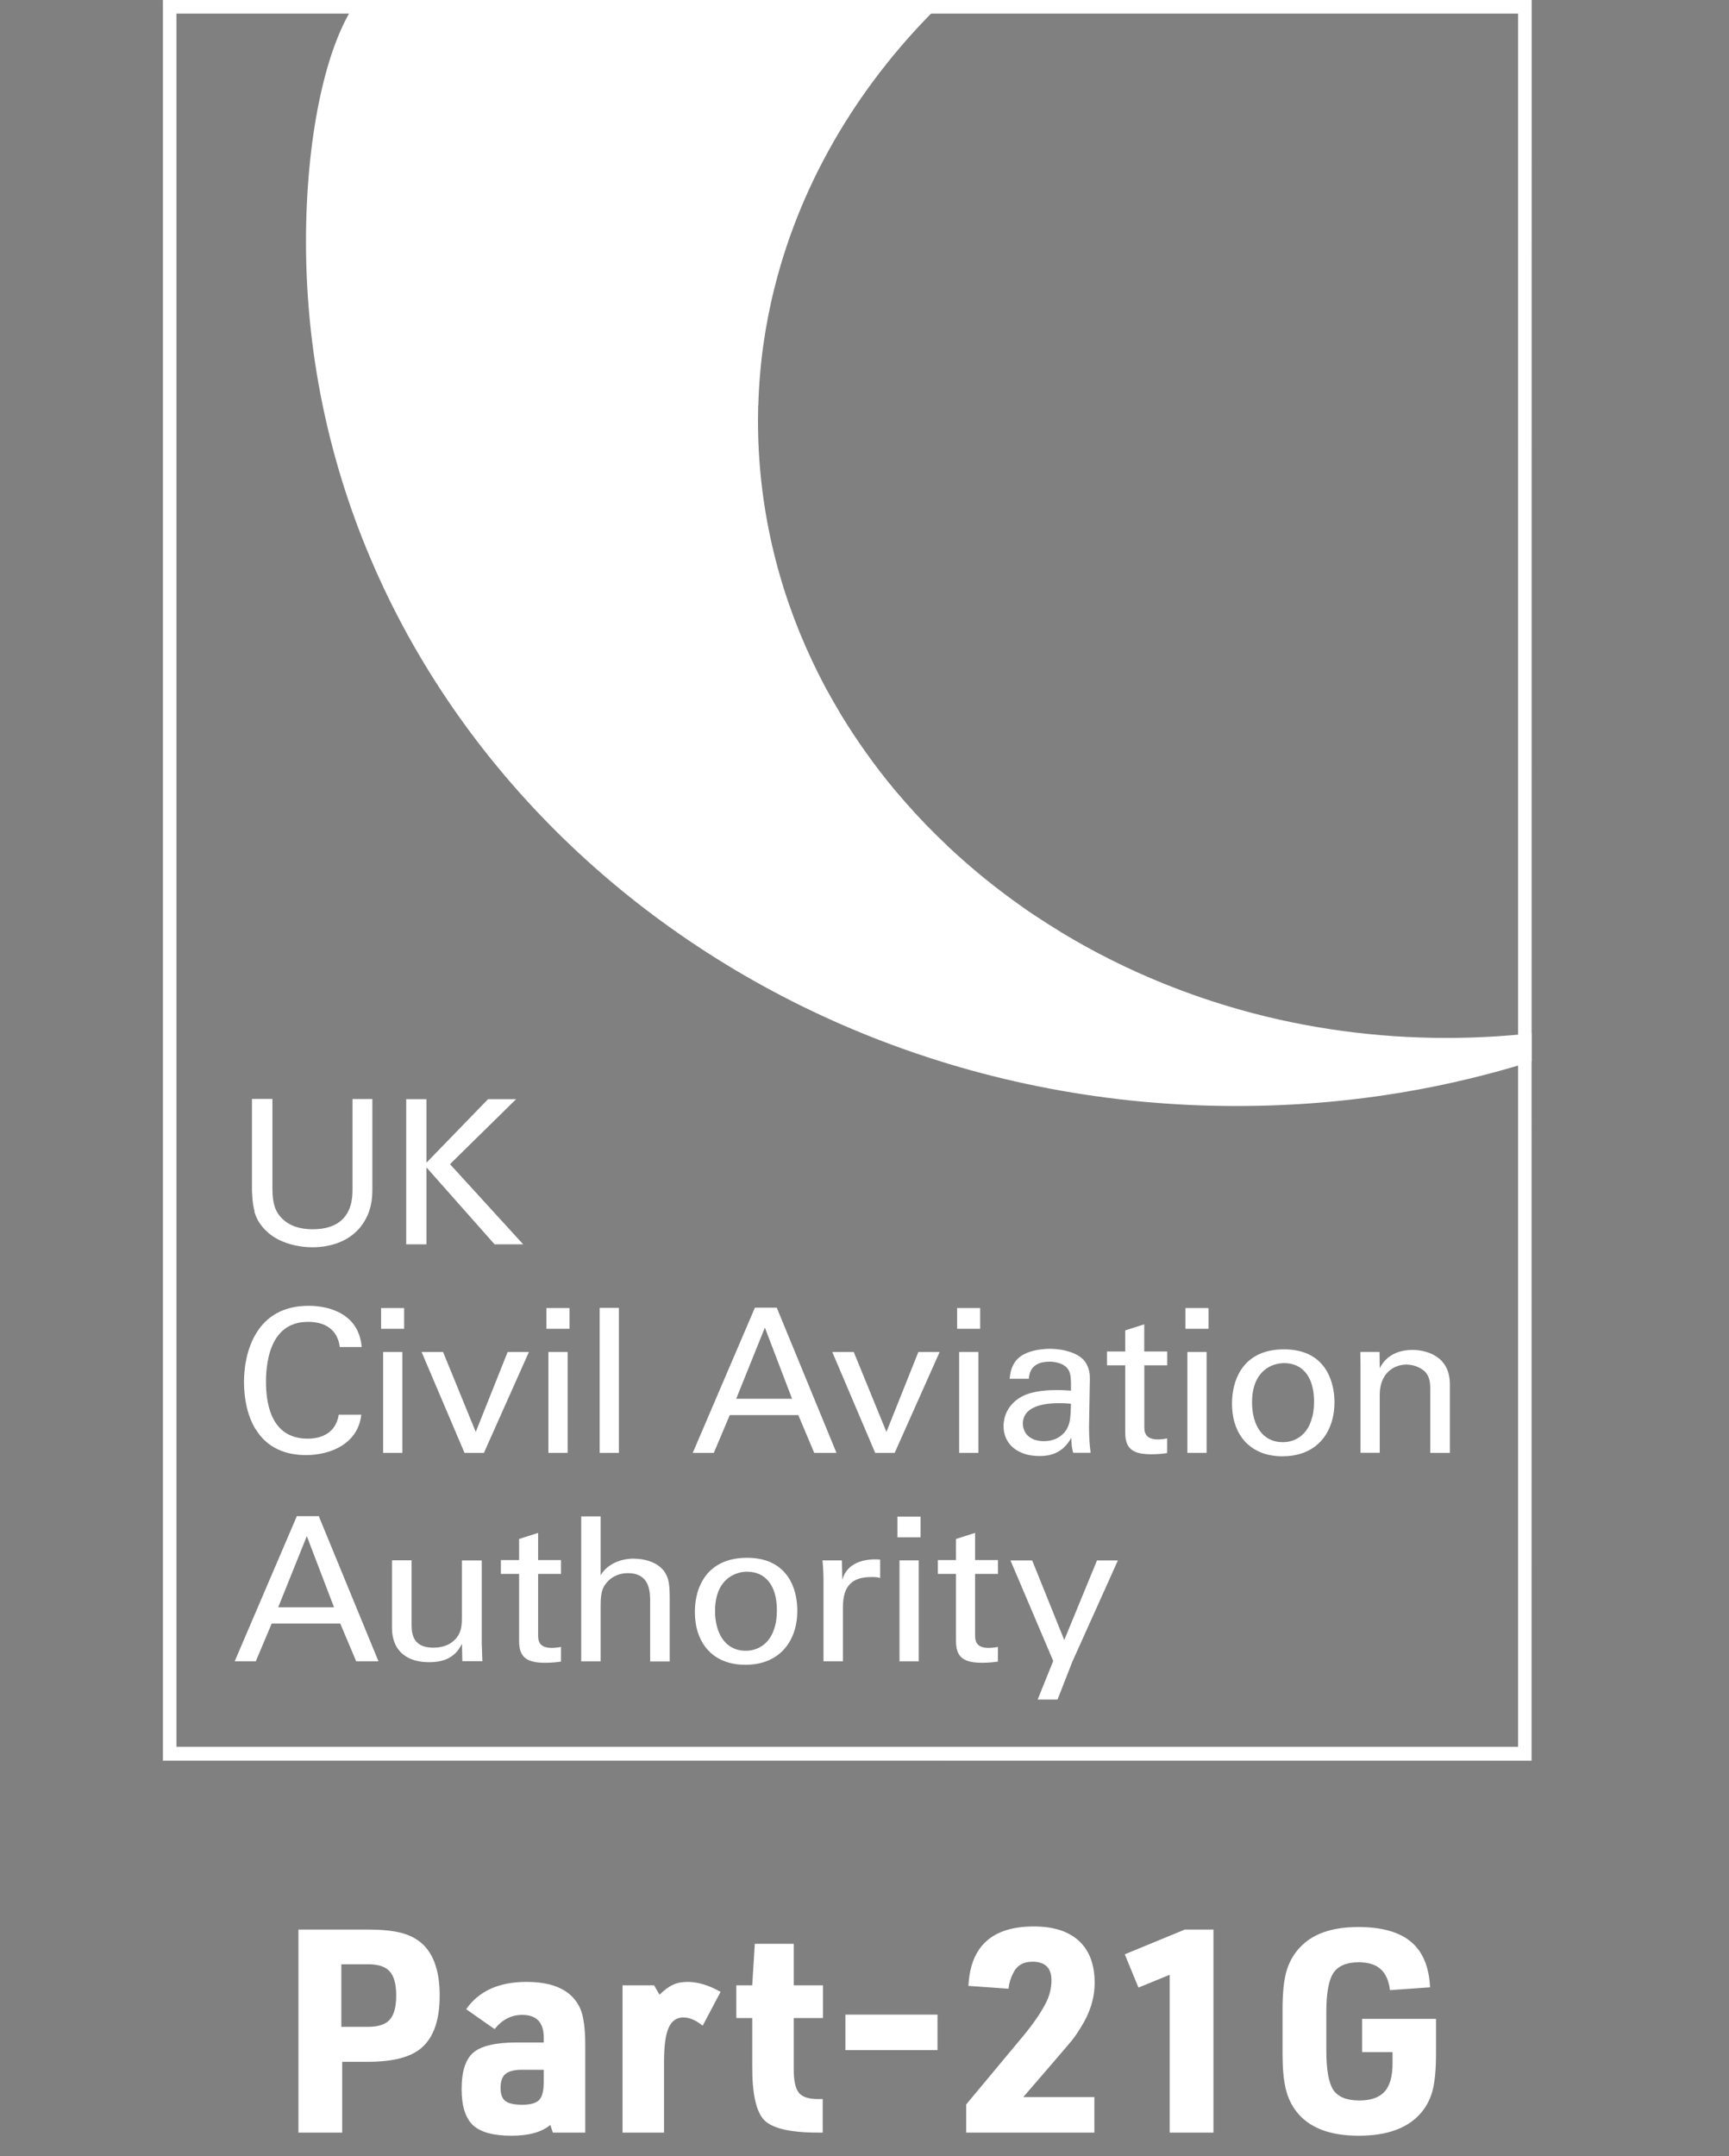 <?xml version="1.0" encoding="UTF-8"?> <svg xmlns="http://www.w3.org/2000/svg" width="73" height="91" viewBox="0 0 73 91" fill="none"><rect x="0" y="0" width="73" height="91" fill="#808080" stroke="none"/><path d="M14.448 87.012V90H12.6V81.432H15.528C16.152 81.432 16.644 81.484 17.004 81.588C17.372 81.692 17.676 81.868 17.916 82.116C18.348 82.572 18.564 83.272 18.564 84.216C18.564 85.248 18.308 85.984 17.796 86.424C17.348 86.816 16.592 87.012 15.528 87.012H14.448ZM14.412 85.536H15.54C15.972 85.536 16.276 85.436 16.452 85.236C16.636 85.036 16.728 84.696 16.728 84.216C16.728 83.736 16.636 83.396 16.452 83.196C16.276 82.996 15.972 82.896 15.54 82.896H14.412V85.536ZM22.958 86.196V85.992C22.958 85.352 22.654 85.032 22.046 85.032C21.59 85.032 21.202 85.232 20.882 85.632L19.682 84.792C20.218 84.024 21.066 83.64 22.226 83.64C23.402 83.64 24.158 84.012 24.494 84.756C24.638 85.076 24.71 85.596 24.71 86.316V90H23.342L23.234 89.676C22.874 89.98 22.326 90.132 21.59 90.132C20.83 90.132 20.29 89.984 19.97 89.688C19.65 89.384 19.49 88.876 19.49 88.164C19.49 87.412 19.658 86.896 19.994 86.616C20.33 86.336 20.938 86.196 21.818 86.196H22.958ZM22.958 87.348H22.034C21.714 87.348 21.482 87.408 21.338 87.528C21.202 87.64 21.134 87.836 21.134 88.116C21.134 88.38 21.202 88.564 21.338 88.668C21.474 88.772 21.71 88.824 22.046 88.824C22.398 88.824 22.638 88.756 22.766 88.62C22.894 88.484 22.958 88.228 22.958 87.852V87.348ZM26.284 90V83.784H27.616L27.844 84.18C28.06 83.972 28.252 83.832 28.42 83.76C28.588 83.68 28.792 83.64 29.032 83.64C29.464 83.64 29.928 83.78 30.424 84.06L29.668 85.488C29.38 85.256 29.108 85.14 28.852 85.14C28.564 85.14 28.356 85.288 28.228 85.584C28.1 85.872 28.036 86.348 28.036 87.012V90H26.284ZM31.76 85.164H31.088V83.784H31.76L31.868 82.032H33.512V83.784H34.748V85.164H33.512V87.336C33.512 87.824 33.588 88.156 33.74 88.332C33.892 88.508 34.176 88.592 34.592 88.584H34.736V90H34.532C33.372 90 32.616 89.824 32.264 89.472C31.92 89.112 31.752 88.34 31.76 87.156V85.164ZM35.694 86.52V85.02H39.582V86.52H35.694ZM40.793 90V88.812L43.193 85.932C43.625 85.412 43.949 84.94 44.165 84.516C44.317 84.212 44.393 83.896 44.393 83.568C44.393 83.048 44.125 82.788 43.589 82.788C43.197 82.788 42.925 82.952 42.773 83.28C42.669 83.48 42.605 83.696 42.581 83.928L40.889 83.808C40.969 82.136 41.889 81.3 43.649 81.3C44.481 81.3 45.117 81.504 45.557 81.912C45.997 82.32 46.217 82.908 46.217 83.676C46.217 84.316 46.025 84.94 45.641 85.548C45.489 85.796 45.357 85.988 45.245 86.124C45.133 86.26 44.829 86.616 44.333 87.192L43.205 88.5H46.205V90H40.793ZM49.386 90V83.34L48.066 83.88L47.489 82.476L50.022 81.432H51.233V90H49.386ZM57.51 86.604V85.2H60.63V86.676C60.63 87.308 60.586 87.804 60.498 88.164C60.418 88.516 60.266 88.832 60.042 89.112C59.498 89.792 58.606 90.132 57.366 90.132C56.134 90.132 55.254 89.788 54.726 89.1C54.518 88.828 54.37 88.508 54.282 88.14C54.194 87.772 54.15 87.28 54.15 86.664V84.804C54.15 84.14 54.202 83.612 54.306 83.22C54.418 82.828 54.602 82.492 54.858 82.212C55.394 81.62 56.222 81.324 57.342 81.324C58.334 81.324 59.078 81.532 59.574 81.948C60.07 82.364 60.338 83.004 60.378 83.868L58.686 83.988C58.638 83.588 58.506 83.292 58.29 83.1C58.082 82.908 57.774 82.812 57.366 82.812C56.846 82.812 56.486 82.968 56.286 83.28C56.094 83.584 55.998 84.136 55.998 84.936V86.52C55.998 87.328 56.094 87.884 56.286 88.188C56.486 88.492 56.854 88.644 57.39 88.644C57.878 88.644 58.234 88.52 58.458 88.272C58.682 88.024 58.794 87.628 58.794 87.084V86.604H57.51Z" fill="white"></path><g clip-path="url(#clip0_4199_1566)"><path d="M20.356 69.9C20.359 69.98 20.361 70.055 20.364 70.113C20.364 70.055 20.359 69.98 20.356 69.9Z" fill="white"></path><path d="M21.434 57.054L20.087 60.431L18.706 57.054H17.799L19.612 61.314H20.432L22.332 57.054H21.434Z" fill="white"></path><path d="M20.345 69.543C20.345 69.471 20.34 69.407 20.34 69.364C20.34 69.343 20.34 69.327 20.34 69.316V65.854H19.501V68.262C19.501 68.449 19.501 68.724 19.379 68.961C19.362 68.996 19.341 69.028 19.319 69.06C19.085 69.399 18.706 69.535 18.301 69.535C18.043 69.535 17.856 69.484 17.72 69.399C17.666 69.367 17.62 69.327 17.582 69.284C17.563 69.263 17.544 69.241 17.53 69.217C17.403 69.033 17.378 68.798 17.378 68.59V65.848H16.55V68.708C16.55 68.918 16.583 69.113 16.645 69.287C16.678 69.375 16.716 69.457 16.765 69.532C16.86 69.684 16.99 69.815 17.153 69.913C17.397 70.063 17.72 70.148 18.122 70.148C18.472 70.148 18.733 70.081 18.928 69.983C19.256 69.817 19.406 69.561 19.503 69.377L19.52 70.105H20.367C20.367 70.047 20.361 69.972 20.358 69.892C20.353 69.772 20.35 69.644 20.348 69.535L20.345 69.543Z" fill="white"></path><path d="M21.433 57.054L20.087 60.431L18.706 57.054L20.087 60.431L21.433 57.054Z" fill="white"></path><path d="M23.529 69.529C23.461 69.537 23.383 69.545 23.298 69.545C23.081 69.545 22.945 69.495 22.861 69.423C22.945 69.497 23.081 69.545 23.298 69.545C23.38 69.545 23.461 69.54 23.529 69.529Z" fill="white"></path><path d="M17.582 69.287C17.62 69.329 17.666 69.367 17.72 69.401C17.666 69.369 17.62 69.329 17.582 69.287Z" fill="white"></path><path d="M13.456 63.984H12.533L9.908 70.113L12.533 63.984H13.456L15.978 70.113L13.456 63.984Z" fill="white"></path><path d="M17.063 55.203H16.089V56.078H17.063V55.203Z" fill="white"></path><path d="M16.987 61.314V57.054H16.176V61.314H16.987Z" fill="white"></path><path d="M20.34 69.364C20.34 69.407 20.342 69.471 20.345 69.543C20.345 69.471 20.34 69.407 20.34 69.364Z" fill="white"></path><path d="M32.174 69.457C32.104 69.505 32.03 69.543 31.954 69.575C32.03 69.545 32.104 69.505 32.174 69.457Z" fill="white"></path><path d="M32.733 68.582C32.703 68.705 32.666 68.814 32.622 68.913C32.668 68.814 32.706 68.705 32.733 68.582Z" fill="white"></path><path d="M30.48 65.952C30.195 66.086 29.973 66.272 29.802 66.494C29.97 66.272 30.193 66.086 30.48 65.952Z" fill="white"></path><path d="M31.124 69.612C31.012 69.58 30.915 69.534 30.825 69.476C30.915 69.534 31.015 69.58 31.124 69.612Z" fill="white"></path><path d="M33.255 66.523C33.176 66.411 33.084 66.307 32.978 66.214C32.655 65.931 32.193 65.742 31.542 65.742C31.116 65.742 30.765 65.819 30.48 65.952C30.195 66.086 29.973 66.272 29.802 66.494C29.758 66.55 29.72 66.606 29.685 66.665C29.614 66.782 29.555 66.907 29.506 67.035C29.457 67.163 29.422 67.297 29.395 67.43C29.354 67.63 29.338 67.835 29.338 68.033C29.338 68.188 29.349 68.34 29.37 68.486C29.525 69.508 30.217 70.257 31.471 70.257C32.948 70.257 33.664 69.222 33.664 67.974C33.664 67.753 33.64 67.499 33.578 67.249C33.515 66.998 33.412 66.747 33.255 66.523ZM31.224 66.366C31.335 66.339 31.444 66.329 31.542 66.329C32.302 66.329 32.801 66.889 32.801 67.95C32.801 68.19 32.777 68.401 32.733 68.585C32.703 68.708 32.665 68.817 32.622 68.916C32.576 69.014 32.524 69.103 32.467 69.18C32.38 69.295 32.283 69.388 32.174 69.46C32.104 69.508 32.03 69.545 31.954 69.577C31.802 69.639 31.645 69.665 31.49 69.665C31.433 69.665 31.376 69.663 31.325 69.657C31.254 69.649 31.189 69.633 31.126 69.617C31.015 69.585 30.917 69.54 30.828 69.481C30.383 69.193 30.19 68.609 30.19 67.985C30.19 66.902 30.744 66.486 31.23 66.368L31.224 66.366Z" fill="white"></path><path d="M32.174 69.457C32.28 69.385 32.381 69.292 32.468 69.177C32.381 69.292 32.283 69.385 32.174 69.457Z" fill="white"></path><path d="M22.72 64.691L21.917 64.947V65.838H21.148V66.422H21.917V69.265C21.917 69.961 22.27 70.172 23.013 70.172C23.306 70.172 23.54 70.145 23.686 70.121V69.502C23.651 69.51 23.597 69.521 23.529 69.529C23.461 69.537 23.382 69.545 23.298 69.545C23.081 69.545 22.945 69.495 22.861 69.422C22.747 69.324 22.726 69.182 22.72 69.062C22.72 69.033 22.72 69.004 22.72 68.977V66.422H23.686V65.838H22.72V64.691Z" fill="white"></path><path d="M32.978 66.214C33.086 66.307 33.179 66.414 33.255 66.523C33.176 66.411 33.084 66.307 32.978 66.214Z" fill="white"></path><path d="M29.509 67.035C29.558 66.907 29.615 66.782 29.688 66.665C29.617 66.782 29.558 66.907 29.509 67.035Z" fill="white"></path><path d="M23.154 61.314H23.966V57.054H23.154V61.314Z" fill="white"></path><path d="M25.763 66.059C25.597 66.168 25.459 66.31 25.358 66.481C25.459 66.312 25.597 66.171 25.763 66.059Z" fill="white"></path><path d="M24.045 55.203H23.068V56.078H24.045V55.203Z" fill="white"></path><path d="M26.767 65.776C26.39 65.776 26.04 65.875 25.763 66.059C25.597 66.168 25.459 66.31 25.359 66.48V63.995H24.539V70.113H25.359V67.857C25.359 67.726 25.359 67.561 25.375 67.398C25.391 67.235 25.426 67.078 25.497 66.958C25.511 66.931 25.527 66.904 25.549 66.875C25.69 66.67 25.988 66.39 26.518 66.39C27.158 66.39 27.359 66.779 27.422 67.147C27.427 67.182 27.432 67.214 27.435 67.246C27.449 67.377 27.449 67.499 27.449 67.595V70.116H28.276V67.451C28.276 66.832 28.217 66.63 28.13 66.459C27.88 65.942 27.223 65.779 26.765 65.779L26.767 65.776Z" fill="white"></path><path d="M26.767 65.776C26.39 65.776 26.04 65.875 25.763 66.059C26.037 65.875 26.39 65.776 26.767 65.776C27.226 65.776 27.883 65.936 28.133 66.457C27.883 65.939 27.226 65.776 26.767 65.776Z" fill="white"></path><path d="M15.095 0.009C13.687 1.95 12.919 5.989 12.919 10.195C12.919 30.341 30.508 46.676 52.203 46.676C54.668 46.676 57.057 46.471 59.377 46.071C61.182 45.761 62.944 45.334 64.665 44.795V60.063V0.006H6.879V74.293V0.009H15.093H15.095ZM32.017 17.106C32.028 16.682 32.052 16.261 32.087 15.839C32.104 15.628 32.125 15.42 32.147 15.212C32.239 14.377 32.378 13.556 32.557 12.748C32.603 12.545 32.649 12.345 32.701 12.142C33.854 7.525 36.401 3.353 39.88 0.009H64.657L64.662 43.606C64.076 43.67 63.482 43.721 62.884 43.753C62.287 43.785 61.685 43.803 61.077 43.803C58.066 43.803 55.162 43.395 52.431 42.632C51.294 42.315 50.187 41.936 49.112 41.501C47.608 40.893 46.175 40.173 44.82 39.354C44.435 39.12 44.055 38.877 43.68 38.629C43.493 38.503 43.309 38.378 43.127 38.247C42.027 37.474 40.993 36.631 40.032 35.727C39.712 35.425 39.4 35.116 39.093 34.801C38.789 34.486 38.493 34.164 38.206 33.836C38.062 33.67 37.92 33.505 37.779 33.339C37.361 32.838 36.962 32.323 36.585 31.792C36.208 31.262 35.849 30.723 35.513 30.168C35.29 29.8 35.076 29.424 34.87 29.045C34.666 28.666 34.471 28.279 34.289 27.89C32.818 24.772 32.003 21.345 32.003 17.746C32.003 17.533 32.006 17.32 32.011 17.109L32.017 17.106Z" fill="white"></path><path d="M64.662 44.798L64.665 66.888V60.063L64.662 44.795V44.798Z" fill="white"></path><path d="M39.096 34.795C39.4 35.11 39.712 35.42 40.035 35.721C39.715 35.42 39.402 35.11 39.096 34.795Z" fill="white"></path><path d="M34.875 29.042C34.672 28.663 34.476 28.276 34.294 27.887C34.479 28.276 34.672 28.661 34.875 29.042Z" fill="white"></path><path d="M35.516 30.165C35.293 29.797 35.079 29.421 34.872 29.042C35.076 29.421 35.29 29.797 35.516 30.165Z" fill="white"></path><path d="M25.318 61.314H26.13V55.195H25.318V61.314Z" fill="white"></path><path d="M41.308 57.054H40.496V61.314H41.308V57.054Z" fill="white"></path><path d="M41.384 56.078V55.203H40.41V56.078H41.384Z" fill="white"></path><path d="M12.533 63.984L9.908 70.111H10.799L11.472 68.516H14.365L15.039 70.111H15.98L13.459 63.984H12.536H12.533ZM11.746 67.83L12.954 64.827L14.102 67.83H11.743H11.746Z" fill="white"></path><path d="M52.434 42.629C51.297 42.312 50.189 41.933 49.114 41.498C50.187 41.933 51.297 42.312 52.434 42.629Z" fill="white"></path><path d="M33.58 67.249C33.643 67.499 33.667 67.75 33.667 67.974C33.667 67.753 33.643 67.499 33.58 67.249Z" fill="white"></path><path d="M37.782 33.334C37.364 32.832 36.965 32.318 36.588 31.787C36.965 32.315 37.364 32.832 37.782 33.334Z" fill="white"></path><path d="M44.823 39.351C44.438 39.117 44.058 38.874 43.683 38.626C44.055 38.877 44.435 39.119 44.823 39.351Z" fill="white"></path><path d="M43.129 38.244C42.03 37.471 40.996 36.628 40.035 35.724C40.998 36.628 42.033 37.471 43.129 38.244Z" fill="white"></path><path d="M10.305 58.319C10.305 58.158 10.313 57.985 10.332 57.809C10.313 57.985 10.305 58.156 10.305 58.319Z" fill="white"></path><path d="M12.989 60.711C11.564 60.711 11.227 59.463 11.227 58.31C11.227 59.465 11.564 60.711 12.989 60.711Z" fill="white"></path><path d="M14.881 50.149C14.881 50.205 14.881 50.271 14.878 50.349C14.881 50.271 14.881 50.202 14.881 50.149Z" fill="white"></path><path d="M10.742 51.135C10.758 51.194 10.777 51.25 10.796 51.298C10.853 51.45 10.923 51.562 10.994 51.664C11.138 51.866 11.312 52.029 11.499 52.16C11.545 52.192 11.594 52.224 11.643 52.25C11.741 52.306 11.838 52.357 11.941 52.397C12.395 52.587 12.867 52.637 13.198 52.637C13.366 52.637 13.605 52.624 13.871 52.568C14.314 52.474 14.827 52.261 15.212 51.789C15.462 51.482 15.589 51.159 15.655 50.869C15.671 50.797 15.682 50.727 15.693 50.658C15.72 50.455 15.722 50.282 15.722 50.159V46.382H14.884V50.141C14.884 50.197 14.884 50.263 14.881 50.341C14.878 50.418 14.87 50.506 14.859 50.597C14.848 50.687 14.827 50.786 14.797 50.882C14.648 51.37 14.254 51.877 13.201 51.877C12.984 51.877 12.726 51.853 12.473 51.768C12.346 51.725 12.221 51.664 12.104 51.584C11.988 51.504 11.876 51.402 11.778 51.274C11.648 51.095 11.502 50.823 11.502 50.17V46.377H10.638V50.111C10.638 50.226 10.638 50.333 10.647 50.429C10.663 50.722 10.698 50.946 10.75 51.125L10.742 51.135Z" fill="white"></path><path d="M13.033 55.102C13.915 55.102 15.158 55.448 15.269 56.841C15.158 55.448 13.912 55.102 13.033 55.102Z" fill="white"></path><path d="M10.791 60.308C10.934 60.543 11.114 60.756 11.342 60.93C11.494 61.047 11.667 61.146 11.866 61.223C12.161 61.341 12.511 61.407 12.921 61.407C13.991 61.407 15.123 60.906 15.253 59.703H14.303C14.276 59.847 14.224 60.111 14.002 60.348C13.934 60.415 13.861 60.474 13.784 60.519C13.551 60.66 13.277 60.714 12.992 60.714C11.567 60.714 11.23 59.465 11.23 58.313C11.23 58.121 11.239 57.913 11.266 57.702C11.274 57.63 11.285 57.561 11.296 57.489C11.32 57.348 11.352 57.204 11.393 57.065C11.415 56.995 11.437 56.929 11.464 56.862C11.7 56.262 12.153 55.785 13 55.785C14.2 55.785 14.314 56.633 14.346 56.846H15.269C15.158 55.454 13.912 55.107 13.033 55.107C11.922 55.107 11.241 55.59 10.837 56.233C10.685 56.473 10.573 56.737 10.489 57.006C10.435 57.185 10.394 57.369 10.364 57.548C10.351 57.638 10.337 57.726 10.329 57.814C10.31 57.99 10.302 58.161 10.302 58.324C10.302 58.919 10.408 59.69 10.788 60.314L10.791 60.308Z" fill="white"></path><path d="M14.854 50.605C14.868 50.514 14.873 50.426 14.876 50.349C14.873 50.426 14.865 50.514 14.854 50.605Z" fill="white"></path><path d="M18.005 52.514V49.266L20.882 52.514H22.09L18.999 49.13L21.789 46.388H20.605L18.005 49.068V46.388H17.15V52.514H18.005Z" fill="white"></path><path d="M20.606 46.388H21.789H20.606L18.005 49.068L20.606 46.388Z" fill="white"></path><path d="M14.791 50.89C14.821 50.791 14.84 50.695 14.854 50.605C14.84 50.695 14.821 50.794 14.791 50.89Z" fill="white"></path><path d="M12.099 51.594C12.216 51.674 12.343 51.733 12.468 51.778C12.341 51.736 12.216 51.674 12.099 51.594Z" fill="white"></path><path d="M51.026 55.203H50.048V56.078H51.026V55.203Z" fill="white"></path><path d="M50.944 57.054H50.132V61.314H50.944V57.054Z" fill="white"></path><path d="M52.684 60.956C52.584 60.866 52.497 60.767 52.418 60.658C52.497 60.767 52.584 60.868 52.684 60.956Z" fill="white"></path><path d="M54.527 56.958C54.722 56.98 54.899 57.017 55.059 57.073C54.901 57.017 54.725 56.98 54.527 56.958Z" fill="white"></path><path d="M53.889 61.447C53.401 61.405 53.012 61.236 52.717 60.98C53.012 61.236 53.403 61.405 53.889 61.447Z" fill="white"></path><path d="M48.311 57.035V55.889L47.508 56.145V57.035H46.739V57.62H47.508V60.463C47.508 60.898 47.646 61.143 47.931 61.269C48.102 61.343 48.325 61.373 48.604 61.373C48.897 61.373 49.131 61.349 49.277 61.322V60.703C49.21 60.719 49.052 60.746 48.889 60.746C48.599 60.746 48.455 60.658 48.384 60.54C48.349 60.482 48.33 60.418 48.322 60.354C48.314 60.29 48.314 60.228 48.314 60.175V57.62H49.28V57.035H48.314H48.311Z" fill="white"></path><path d="M44.934 69.212L43.58 65.854H42.663L44.468 70.095L43.811 71.724H44.65L45.271 70.137L47.198 65.854H46.316L44.934 69.212Z" fill="white"></path><path d="M43.238 61.351C43.428 61.415 43.648 61.447 43.895 61.447C44.258 61.447 44.845 61.38 45.233 60.676C45.233 60.786 45.238 60.892 45.249 60.996C45.257 61.06 45.268 61.127 45.282 61.191C45.29 61.231 45.298 61.271 45.312 61.311H46.045C46.045 61.311 46.045 61.298 46.045 61.292C46.023 61.138 46.009 60.97 45.998 60.812C45.998 60.804 45.998 60.799 45.998 60.791C45.993 60.682 45.988 60.58 45.985 60.495C45.98 60.362 45.979 60.266 45.979 60.242L46.015 58.206C46.015 58.108 46.015 58.009 45.993 57.902C45.974 57.796 45.936 57.681 45.868 57.553C45.838 57.5 45.803 57.449 45.76 57.401C45.621 57.246 45.415 57.132 45.179 57.054C45.059 57.014 44.934 56.982 44.804 56.961C44.649 56.937 44.489 56.923 44.332 56.923C44.275 56.923 44.215 56.923 44.153 56.929C44.031 56.937 43.9 56.95 43.773 56.974C43.58 57.011 43.39 57.07 43.224 57.158C43.113 57.217 43.013 57.292 42.931 57.38C42.681 57.668 42.654 57.966 42.63 58.185H43.441C43.441 58.164 43.441 58.137 43.447 58.105C43.447 58.089 43.452 58.073 43.455 58.054C43.477 57.932 43.531 57.769 43.68 57.646C43.724 57.612 43.773 57.58 43.832 57.553C43.892 57.526 43.96 57.502 44.041 57.489C44.12 57.473 44.212 57.465 44.313 57.465C44.43 57.465 44.576 57.481 44.715 57.526C44.853 57.569 44.983 57.641 45.065 57.745C45.219 57.932 45.219 58.161 45.219 58.687C44.97 58.671 44.839 58.663 44.633 58.663C44.288 58.663 43.596 58.687 43.129 58.943C42.891 59.079 42.722 59.241 42.608 59.409C42.532 59.521 42.478 59.633 42.443 59.743C42.407 59.852 42.386 59.959 42.377 60.055C42.372 60.103 42.372 60.148 42.372 60.191C42.372 60.719 42.673 61.162 43.243 61.349L43.238 61.351ZM43.186 60.084C43.186 59.217 44.421 59.217 44.75 59.217C44.896 59.217 45 59.223 45.1 59.231C45.105 59.231 45.114 59.231 45.119 59.231C45.152 59.233 45.181 59.236 45.217 59.241C45.2 59.836 45.192 60.074 45.01 60.362C44.812 60.658 44.5 60.82 44.085 60.82C43.721 60.82 43.498 60.703 43.363 60.554C43.262 60.442 43.214 60.308 43.194 60.194C43.189 60.154 43.186 60.119 43.186 60.084Z" fill="white"></path><path d="M43.186 60.084C43.186 60.119 43.186 60.156 43.194 60.194C43.189 60.154 43.186 60.119 43.186 60.084Z" fill="white"></path><path d="M58.704 57.225C58.615 57.286 58.539 57.353 58.479 57.417C58.539 57.353 58.612 57.286 58.704 57.225Z" fill="white"></path><path d="M58.479 57.417C58.359 57.548 58.292 57.673 58.256 57.74C58.292 57.673 58.357 57.548 58.479 57.417Z" fill="white"></path><path d="M60.118 57.846C60.059 57.796 59.996 57.753 59.926 57.718C59.994 57.753 60.059 57.796 60.118 57.846Z" fill="white"></path><path d="M56.039 57.897C56.136 58.073 56.207 58.263 56.253 58.449C56.204 58.26 56.136 58.073 56.039 57.897Z" fill="white"></path><path d="M56.294 58.639C56.283 58.577 56.27 58.513 56.253 58.452C56.204 58.263 56.136 58.076 56.039 57.9C55.974 57.782 55.895 57.67 55.803 57.566C55.71 57.462 55.602 57.366 55.48 57.284C55.358 57.201 55.216 57.129 55.059 57.075C54.901 57.022 54.725 56.982 54.527 56.961C54.429 56.95 54.326 56.945 54.218 56.945C54.109 56.945 54.008 56.95 53.913 56.958C52.456 57.097 52.016 58.249 52.016 59.236C52.016 59.783 52.149 60.276 52.421 60.658C52.499 60.767 52.586 60.868 52.687 60.956C52.695 60.965 52.706 60.972 52.716 60.98C53.012 61.236 53.403 61.405 53.889 61.447C53.973 61.455 54.06 61.458 54.15 61.458C54.426 61.458 54.676 61.421 54.901 61.354C55.87 61.063 56.343 60.188 56.343 59.175C56.343 59.119 56.343 59.063 56.337 59.004C56.332 58.887 56.318 58.764 56.294 58.639ZM55.409 59.783C55.379 59.906 55.341 60.015 55.298 60.114C55.254 60.212 55.2 60.3 55.143 60.378C55.086 60.455 55.021 60.522 54.956 60.58C54.855 60.666 54.744 60.73 54.63 60.775C54.478 60.836 54.321 60.863 54.166 60.863C53.417 60.863 53.023 60.33 52.904 59.663C52.877 59.508 52.863 59.348 52.863 59.183C52.863 58.516 53.072 58.102 53.346 57.854C53.62 57.606 53.96 57.526 54.218 57.526C54.407 57.526 54.581 57.561 54.736 57.63C55.197 57.838 55.48 58.35 55.48 59.148C55.48 59.388 55.455 59.599 55.412 59.783H55.409Z" fill="white"></path><path d="M60.157 57.876C60.257 57.974 60.314 58.087 60.346 58.209C60.314 58.087 60.254 57.974 60.157 57.876Z" fill="white"></path><path d="M59.646 56.969C59.215 56.969 58.913 57.084 58.702 57.225C58.913 57.081 59.215 56.969 59.646 56.969Z" fill="white"></path><path d="M29.245 61.314L31.87 55.187L29.245 61.314Z" fill="white"></path><path d="M54.953 60.58C55.021 60.524 55.083 60.455 55.14 60.378C55.083 60.455 55.018 60.522 54.953 60.58Z" fill="white"></path><path d="M44.085 60.821C43.721 60.821 43.498 60.703 43.363 60.554C43.496 60.703 43.721 60.821 44.085 60.821C44.56 60.821 44.785 60.7 45.01 60.362C45.198 60.076 45.2 59.836 45.217 59.242C45.2 59.836 45.192 60.074 45.01 60.362C44.812 60.658 44.5 60.821 44.085 60.821Z" fill="white"></path><path d="M53.913 56.958C52.456 57.097 52.016 58.249 52.016 59.236C52.016 59.783 52.149 60.276 52.421 60.658C52.149 60.274 52.016 59.78 52.016 59.236C52.016 58.249 52.456 57.099 53.913 56.958Z" fill="white"></path><path d="M56.294 58.639C56.316 58.764 56.329 58.887 56.337 59.004C56.332 58.887 56.318 58.764 56.294 58.639Z" fill="white"></path><path d="M54.953 60.58C54.853 60.666 54.741 60.73 54.627 60.775C54.741 60.73 54.85 60.666 54.953 60.58Z" fill="white"></path><path d="M52.86 59.183C52.86 59.345 52.874 59.508 52.901 59.663C52.874 59.508 52.86 59.348 52.86 59.183Z" fill="white"></path><path d="M55.409 59.783C55.379 59.906 55.341 60.015 55.298 60.114C55.344 60.015 55.382 59.906 55.409 59.783Z" fill="white"></path><path d="M59.646 56.969C59.215 56.969 58.913 57.084 58.702 57.225C58.612 57.286 58.536 57.353 58.476 57.417C58.357 57.548 58.289 57.673 58.254 57.74L58.246 57.052H57.434L57.442 57.542V61.311H58.254V58.86C58.254 58.004 58.797 57.588 59.386 57.588C59.57 57.588 59.758 57.633 59.923 57.718C59.991 57.753 60.056 57.796 60.116 57.846C60.129 57.857 60.143 57.865 60.154 57.876C60.254 57.974 60.311 58.087 60.344 58.209C60.376 58.332 60.387 58.465 60.387 58.607V61.314H61.215V58.42C61.215 57.113 60.032 56.969 59.644 56.969H59.646Z" fill="white"></path><path d="M39.674 57.054H38.775L37.426 60.431L36.045 57.054H35.138L36.951 61.314H37.774L39.674 57.054Z" fill="white"></path><path d="M37.426 60.431L38.775 57.054H39.674H38.775L37.426 60.431L36.045 57.054H35.138H36.045L37.426 60.431Z" fill="white"></path><path d="M37.977 70.113H38.789V65.851H37.977V70.113Z" fill="white"></path><path d="M37.891 64.877H38.868V64.003H37.891V64.877Z" fill="white"></path><path d="M35.318 61.314L32.796 55.187L35.318 61.314Z" fill="white"></path><path d="M35.317 61.314L32.796 55.187H31.873L29.248 61.314H30.138L30.811 59.719H33.705L34.378 61.314H35.32H35.317ZM32.294 56.027L33.442 59.031H31.083L32.294 56.027Z" fill="white"></path><path d="M33.442 59.031L32.294 56.027L33.442 59.031Z" fill="white"></path><path d="M40.364 64.944L41.167 64.691L40.364 64.944V65.835V64.944Z" fill="white"></path><path d="M35.863 66.163C35.996 66.04 36.154 65.958 36.306 65.904C36.154 65.958 35.996 66.038 35.863 66.163Z" fill="white"></path><path d="M36.77 65.816C36.715 65.819 36.661 65.827 36.599 65.835C36.658 65.827 36.715 65.822 36.77 65.816Z" fill="white"></path><path d="M35.562 66.675C35.6 66.526 35.662 66.403 35.738 66.302C35.662 66.403 35.6 66.528 35.562 66.675Z" fill="white"></path><path d="M36.77 65.816C36.715 65.819 36.661 65.827 36.599 65.835C36.509 65.848 36.408 65.87 36.305 65.904C36.153 65.958 35.996 66.038 35.863 66.163C35.819 66.203 35.776 66.251 35.738 66.302C35.662 66.403 35.6 66.528 35.562 66.675L35.545 65.851H34.726C34.753 66.131 34.769 66.427 34.769 66.715V70.111H35.589V67.846C35.589 67.39 35.676 67.001 35.977 66.771C36.156 66.635 36.414 66.555 36.772 66.555C36.821 66.555 36.862 66.555 36.903 66.555C36.943 66.555 36.976 66.558 37.006 66.563C37.065 66.571 37.117 66.579 37.16 66.598V65.816C37.093 65.811 37.011 65.808 36.919 65.808C36.873 65.808 36.824 65.808 36.77 65.814V65.816Z" fill="white"></path><path d="M45.312 61.314C45.301 61.274 45.293 61.234 45.282 61.194C45.29 61.234 45.298 61.274 45.312 61.314Z" fill="white"></path><path d="M43.363 60.554C43.262 60.442 43.214 60.308 43.195 60.194C43.214 60.311 43.262 60.442 43.363 60.554Z" fill="white"></path><path d="M43.127 58.945C43.593 58.692 44.283 58.665 44.63 58.665C44.286 58.665 43.593 58.689 43.127 58.945C42.888 59.081 42.719 59.244 42.605 59.412C42.719 59.244 42.888 59.084 43.127 58.945Z" fill="white"></path><path d="M41.167 64.691L40.363 64.947V65.838H39.595V66.422H40.363V69.265C40.363 69.7 40.502 69.945 40.787 70.068C40.958 70.143 41.18 70.172 41.46 70.172C41.753 70.172 41.987 70.145 42.133 70.121V69.502C42.065 69.519 41.908 69.545 41.745 69.545C41.601 69.545 41.492 69.524 41.411 69.487C41.33 69.449 41.275 69.398 41.24 69.34C41.221 69.311 41.208 69.281 41.199 69.249C41.169 69.156 41.169 69.054 41.169 68.977V66.422H42.136V65.838H41.169V64.691H41.167Z" fill="white"></path><path d="M41.197 69.249C41.167 69.156 41.167 69.054 41.167 68.977C41.167 69.057 41.167 69.156 41.197 69.249Z" fill="white"></path><path d="M43.77 56.977C43.898 56.953 44.028 56.937 44.15 56.931C44.028 56.94 43.898 56.953 43.77 56.977Z" fill="white"></path><path d="M43.222 57.163C43.387 57.073 43.58 57.014 43.77 56.98C43.577 57.017 43.387 57.075 43.222 57.163Z" fill="white"></path><path d="M64.665 74.296V66.888V74.293H6.879V74.296H64.665Z" fill="url(#paint0_radial_4199_1566)"></path><path d="M64.815 0.009V-0.141H64.665H6.879H6.729V0.009V74.285V74.435H6.879H64.665H64.815V74.285V0.009ZM64.244 0.425V73.868H7.301V0.425H64.244Z" fill="white" stroke="white" stroke-width="0.3"></path></g><defs><radialGradient id="paint0_radial_4199_1566" cx="0" cy="0" r="1" gradientUnits="userSpaceOnUse" gradientTransform="translate(8.002 74.125) rotate(-52.035) scale(92.514 92.921)"><stop stop-color="#1A2B69"></stop><stop offset="0.32" stop-color="#1A2B69"></stop><stop offset="0.9" stop-color="#1FB6DE"></stop><stop offset="1" stop-color="#1FB6DE"></stop></radialGradient><clipPath id="clip0_4199_1566"><rect width="57.786" height="74.296" fill="white" transform="translate(6.879)"></rect></clipPath></defs></svg> 